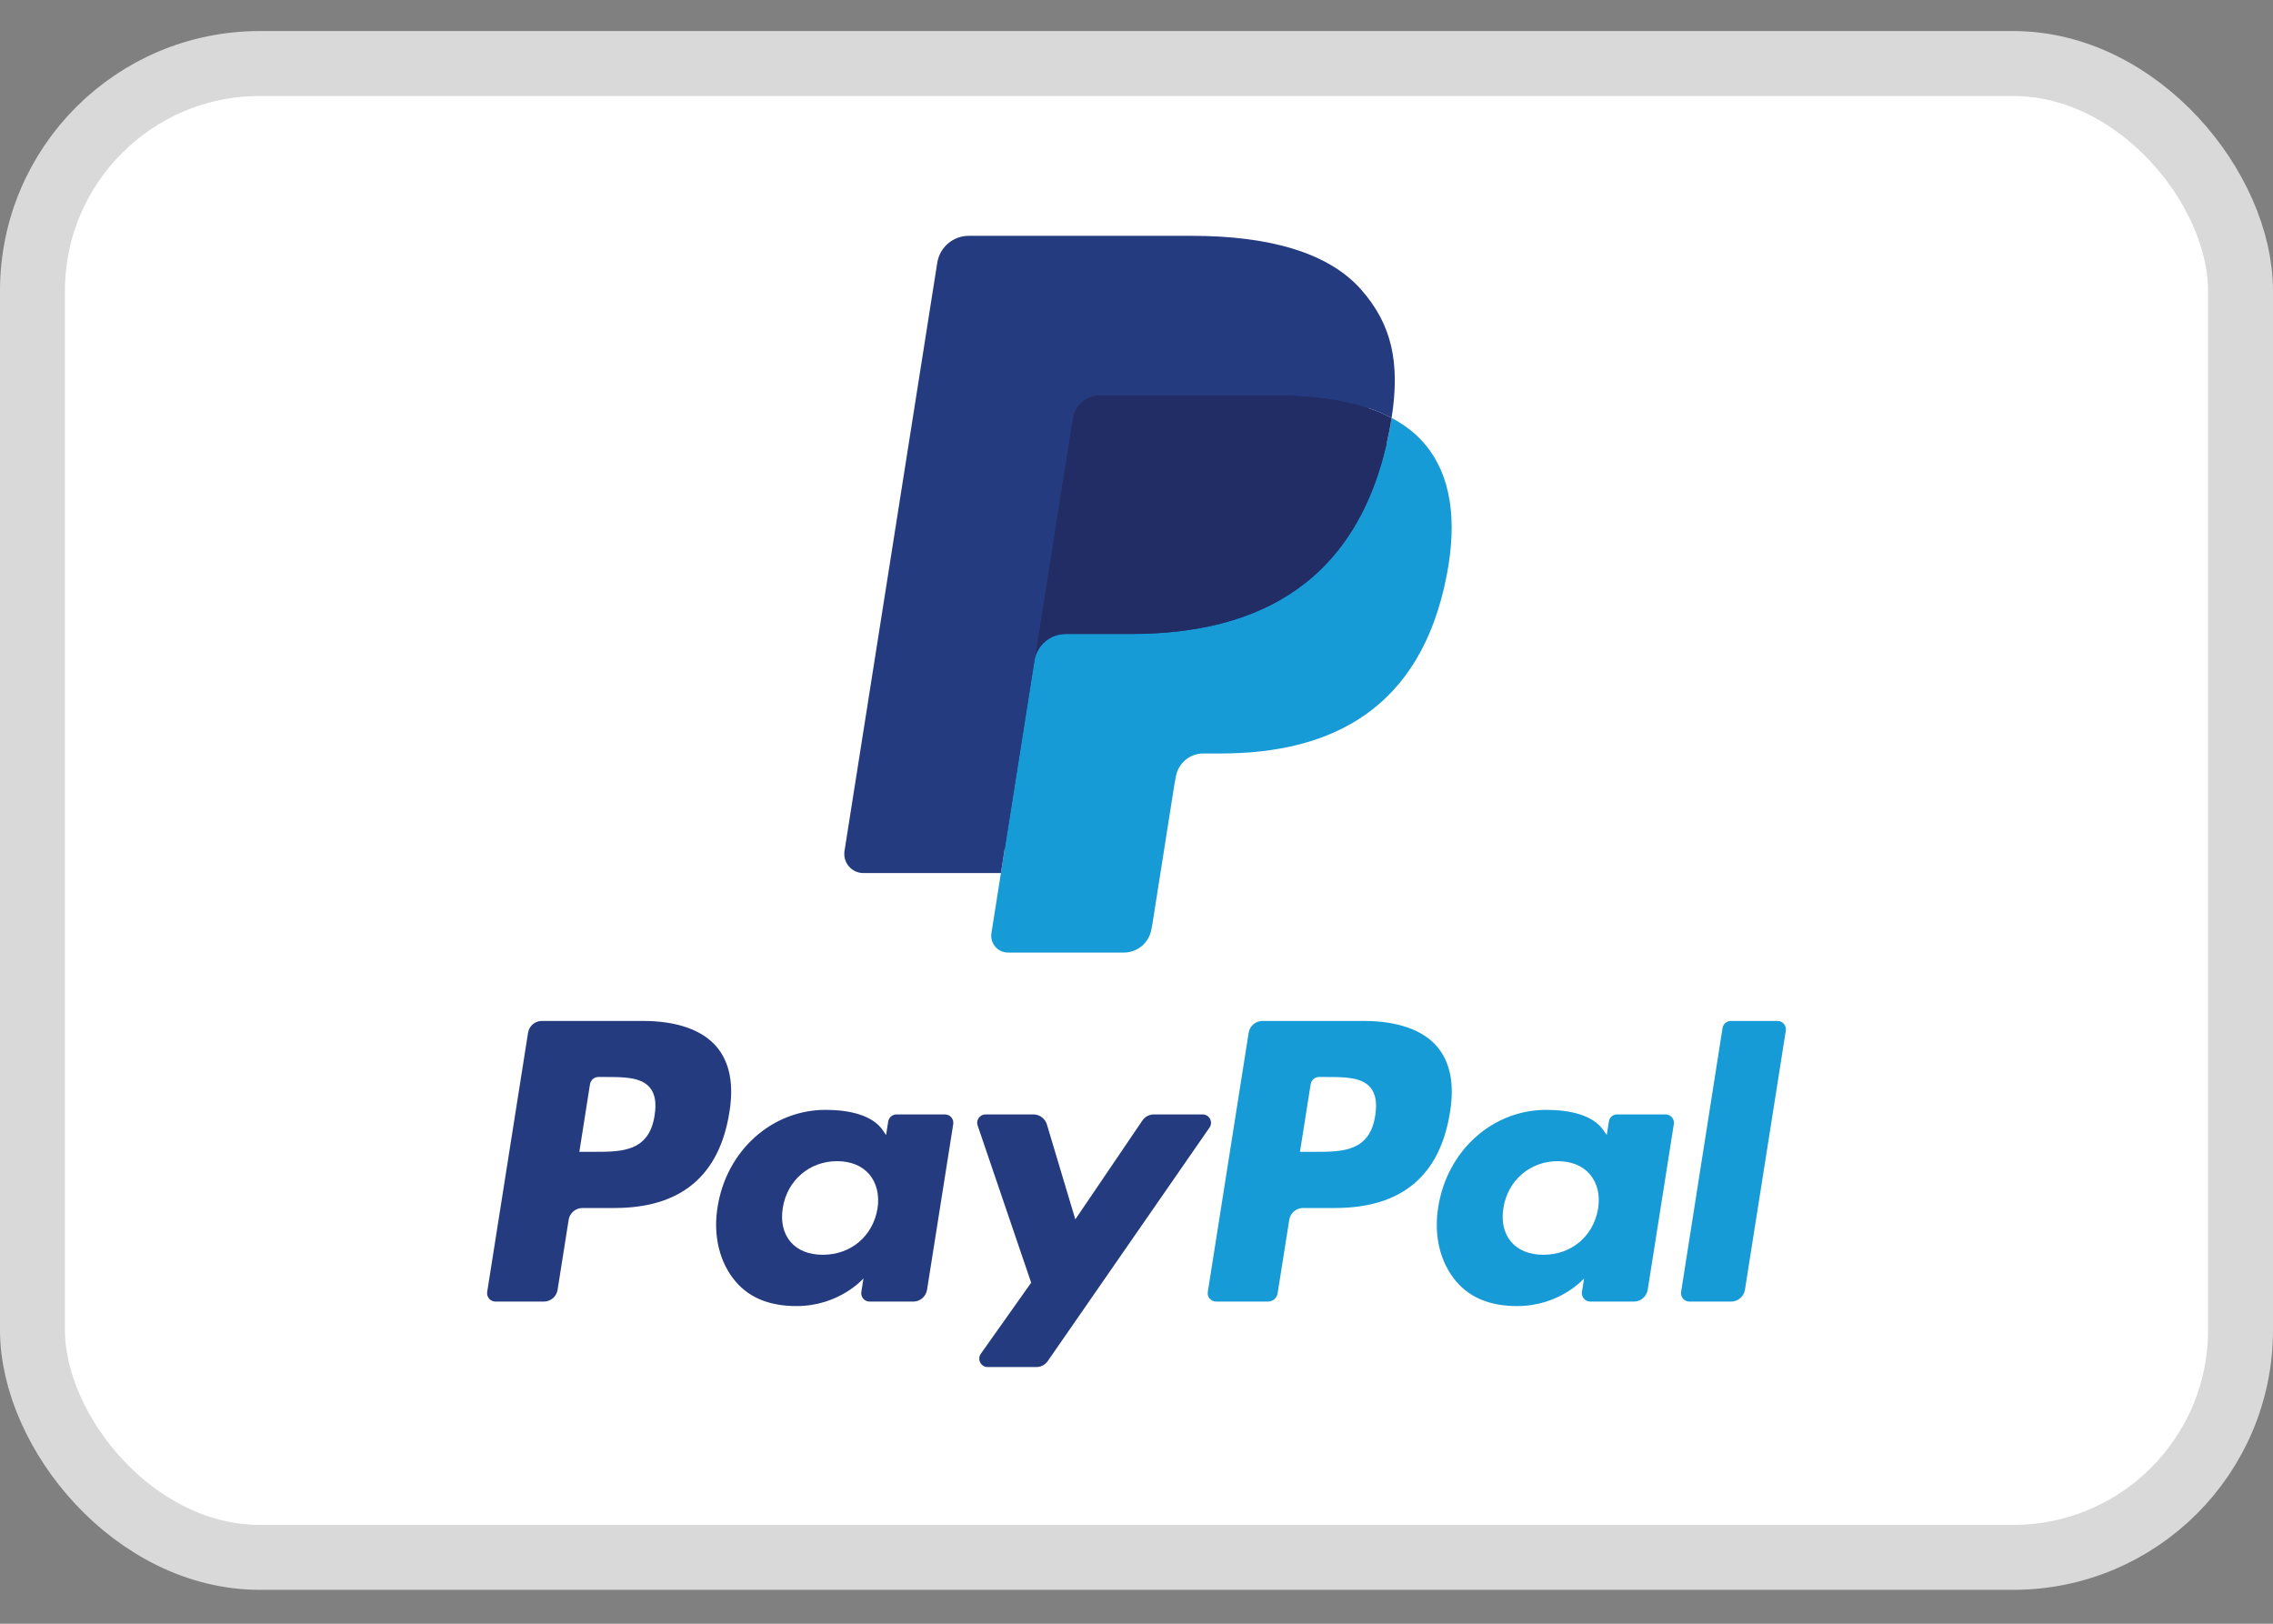 <svg xmlns="http://www.w3.org/2000/svg" width="35" height="25" viewBox="0 0 35 25" fill="none"><rect x="0" y="0" width="35" height="25" fill="#808080" stroke="none"/><rect x="0.5" y="0.978" width="34" height="23" rx="3.5" fill="white" stroke="#D9D9D9"></rect><path fill-rule="evenodd" clip-rule="evenodd" d="M9.9 15.719H8.344C8.238 15.719 8.147 15.796 8.131 15.901L7.502 19.89C7.489 19.969 7.55 20.04 7.63 20.04H8.373C8.479 20.04 8.57 19.963 8.586 19.858L8.756 18.782C8.772 18.676 8.863 18.599 8.969 18.599H9.462C10.486 18.599 11.078 18.103 11.232 17.12C11.302 16.691 11.235 16.353 11.034 16.116C10.813 15.857 10.421 15.719 9.9 15.719ZM10.079 17.176C9.994 17.734 9.568 17.734 9.156 17.734H8.921L9.085 16.692C9.095 16.629 9.15 16.582 9.214 16.582H9.321C9.602 16.582 9.867 16.582 10.004 16.742C10.086 16.838 10.111 16.98 10.079 17.176ZM14.55 17.158H13.805C13.742 17.158 13.687 17.204 13.677 17.267L13.644 17.476L13.592 17.4C13.431 17.166 13.071 17.088 12.712 17.088C11.889 17.088 11.186 17.712 11.049 18.586C10.978 19.022 11.079 19.439 11.326 19.73C11.553 19.998 11.878 20.109 12.265 20.109C12.928 20.109 13.296 19.683 13.296 19.683L13.263 19.89C13.25 19.969 13.311 20.04 13.39 20.04H14.062C14.168 20.04 14.258 19.963 14.275 19.857L14.678 17.308C14.69 17.229 14.63 17.158 14.55 17.158ZM13.512 18.608C13.44 19.034 13.102 19.319 12.671 19.319C12.455 19.319 12.282 19.25 12.171 19.118C12.061 18.988 12.019 18.802 12.054 18.595C12.121 18.173 12.465 17.878 12.889 17.878C13.1 17.878 13.272 17.948 13.386 18.081C13.499 18.215 13.544 18.402 13.512 18.608ZM17.769 17.158H18.518C18.622 17.158 18.684 17.276 18.624 17.361L16.134 20.955C16.094 21.014 16.027 21.048 15.957 21.048H15.209C15.104 21.048 15.042 20.93 15.103 20.843L15.878 19.749L15.054 17.329C15.025 17.245 15.087 17.158 15.177 17.158H15.912C16.008 17.158 16.092 17.221 16.12 17.312L16.558 18.774L17.59 17.253C17.63 17.193 17.698 17.158 17.769 17.158Z" fill="#253B80"></path><path fill-rule="evenodd" clip-rule="evenodd" d="M25.886 19.89L26.524 15.828C26.534 15.765 26.588 15.719 26.652 15.719H27.371C27.45 15.719 27.511 15.79 27.498 15.869L26.869 19.858C26.852 19.963 26.762 20.04 26.655 20.04H26.013C25.934 20.04 25.873 19.969 25.886 19.89ZM20.996 15.719H19.44C19.334 15.719 19.244 15.796 19.227 15.901L18.598 19.89C18.585 19.969 18.646 20.04 18.726 20.04H19.524C19.598 20.04 19.662 19.986 19.673 19.912L19.852 18.782C19.868 18.676 19.959 18.599 20.065 18.599H20.557C21.582 18.599 22.174 18.103 22.328 17.12C22.398 16.691 22.331 16.353 22.13 16.116C21.909 15.856 21.517 15.719 20.996 15.719ZM21.176 17.176C21.091 17.734 20.664 17.734 20.252 17.734H20.017L20.182 16.692C20.192 16.629 20.246 16.582 20.31 16.582H20.418C20.698 16.582 20.963 16.582 21.1 16.742C21.182 16.838 21.207 16.98 21.176 17.176ZM25.646 17.158H24.901C24.837 17.158 24.783 17.204 24.774 17.267L24.741 17.476L24.688 17.4C24.527 17.166 24.168 17.088 23.809 17.088C22.985 17.088 22.283 17.712 22.146 18.586C22.075 19.022 22.175 19.439 22.423 19.73C22.651 19.998 22.975 20.109 23.361 20.109C24.025 20.109 24.392 19.683 24.392 19.683L24.359 19.89C24.347 19.969 24.408 20.04 24.488 20.04H25.158C25.265 20.04 25.355 19.963 25.372 19.857L25.774 17.308C25.787 17.229 25.726 17.158 25.646 17.158ZM24.608 18.608C24.536 19.034 24.198 19.319 23.767 19.319C23.551 19.319 23.378 19.25 23.267 19.118C23.157 18.988 23.115 18.802 23.15 18.595C23.218 18.173 23.561 17.878 23.985 17.878C24.196 17.878 24.368 17.948 24.482 18.081C24.596 18.215 24.641 18.402 24.608 18.608Z" fill="#179BD7"></path><path d="M15.657 14.292L15.848 13.077L15.422 13.067H13.388L14.802 4.103C14.806 4.076 14.82 4.051 14.841 4.033C14.862 4.015 14.889 4.005 14.917 4.005H18.347C19.485 4.005 20.271 4.242 20.682 4.71C20.874 4.93 20.996 5.159 21.056 5.411C21.118 5.676 21.119 5.992 21.058 6.378L21.054 6.406V6.653L21.246 6.762C21.408 6.848 21.537 6.947 21.636 7.059C21.8 7.247 21.907 7.485 21.952 7.768C21.998 8.059 21.983 8.405 21.907 8.796C21.819 9.247 21.677 9.639 21.485 9.96C21.309 10.256 21.084 10.501 20.818 10.691C20.564 10.872 20.261 11.009 19.919 11.097C19.588 11.183 19.21 11.227 18.796 11.227H18.529C18.338 11.227 18.152 11.296 18.007 11.419C17.861 11.545 17.765 11.716 17.735 11.905L17.715 12.014L17.377 14.155L17.362 14.233C17.358 14.258 17.351 14.271 17.34 14.279C17.331 14.287 17.318 14.292 17.305 14.292H15.657Z" fill="#253B80"></path><path d="M21.428 6.435C21.418 6.5 21.407 6.567 21.393 6.636C20.941 8.958 19.393 9.761 17.417 9.761H16.411C16.169 9.761 15.965 9.936 15.928 10.175L15.412 13.442L15.266 14.368C15.242 14.525 15.363 14.666 15.521 14.666H17.305C17.517 14.666 17.696 14.513 17.73 14.304L17.747 14.213L18.083 12.081L18.105 11.964C18.138 11.755 18.317 11.601 18.529 11.601H18.796C20.525 11.601 21.879 10.899 22.275 8.867C22.44 8.019 22.354 7.31 21.917 6.811C21.785 6.661 21.62 6.536 21.428 6.435Z" fill="#179BD7"></path><path d="M20.955 6.246C20.886 6.226 20.814 6.208 20.741 6.191C20.668 6.175 20.593 6.161 20.515 6.149C20.244 6.105 19.946 6.084 19.628 6.084H16.939C16.873 6.084 16.81 6.099 16.754 6.126C16.63 6.186 16.538 6.303 16.516 6.447L15.944 10.069L15.927 10.175C15.965 9.936 16.169 9.761 16.41 9.761H17.417C19.393 9.761 20.941 8.958 21.393 6.636C21.407 6.567 21.418 6.5 21.428 6.435C21.314 6.374 21.19 6.322 21.056 6.278C21.023 6.267 20.989 6.256 20.955 6.246Z" fill="#222D65"></path><path d="M16.516 6.447C16.538 6.303 16.63 6.185 16.754 6.126C16.811 6.099 16.873 6.084 16.939 6.084H19.628C19.946 6.084 20.244 6.105 20.515 6.149C20.593 6.161 20.668 6.176 20.741 6.192C20.814 6.208 20.886 6.226 20.955 6.247C20.989 6.257 21.023 6.267 21.056 6.278C21.19 6.322 21.314 6.375 21.428 6.435C21.563 5.577 21.427 4.992 20.963 4.463C20.452 3.881 19.528 3.631 18.347 3.631H14.917C14.675 3.631 14.47 3.807 14.432 4.046L13.004 13.101C12.976 13.281 13.114 13.442 13.294 13.442H15.412L15.944 10.069L16.516 6.447Z" fill="#253B80"></path></svg>
